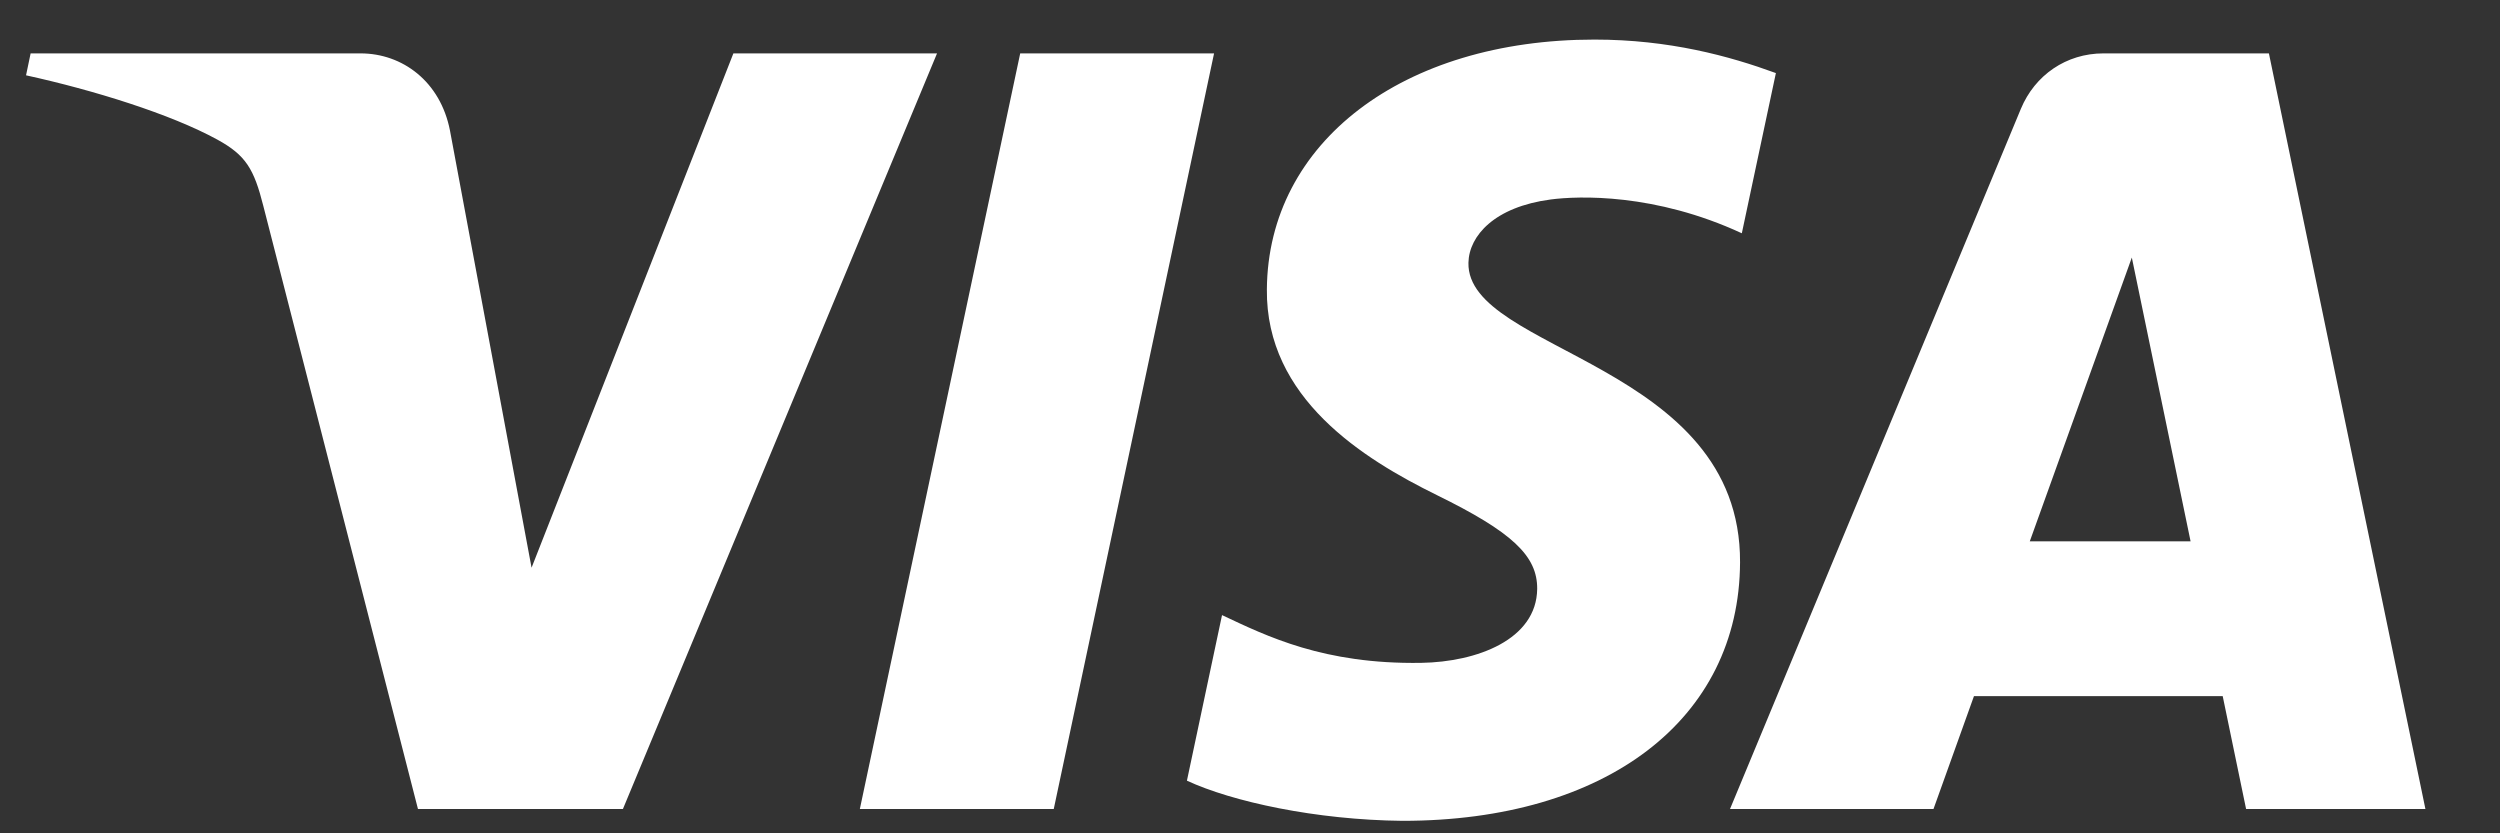 <svg width="48" height="16" viewBox="0 0 48 16" fill="none" xmlns="http://www.w3.org/2000/svg">
<rect x="0" y="0" width="48" height="16" fill="#333333" stroke="none"/>
<g clip-path="url(#clip0_44_2424)">
<g clip-path="url(#clip1_44_2424)">
<path fill-rule="evenodd" clip-rule="evenodd" d="M23.31 1.025L20.232 15.533H16.509L19.588 1.025H23.31ZM38.972 10.393L40.931 4.945L42.059 10.393H38.972ZM43.125 15.533H46.568L43.563 1.025H40.386C39.671 1.025 39.069 1.444 38.801 2.089L33.216 15.533H37.123L37.9 13.366H42.676L43.125 15.533ZM33.409 10.796C33.426 6.967 28.157 6.756 28.194 5.045C28.205 4.525 28.697 3.972 29.773 3.83C30.305 3.76 31.776 3.706 33.443 4.479L34.097 1.403C33.2 1.075 32.048 0.76 30.614 0.76C26.935 0.76 24.345 2.732 24.324 5.555C24.3 7.645 26.172 8.809 27.584 9.504C29.033 10.215 29.519 10.671 29.514 11.307C29.503 12.281 28.357 12.71 27.286 12.727C25.415 12.756 24.328 12.217 23.463 11.81L22.789 14.989C23.658 15.392 25.263 15.743 26.928 15.76C30.839 15.76 33.397 13.813 33.409 10.796ZM17.991 1.025L11.96 15.533H8.025L5.056 3.955C4.876 3.242 4.72 2.98 4.172 2.68C3.277 2.19 1.8 1.731 0.5 1.446L0.588 1.025H6.922C7.729 1.025 8.455 1.566 8.639 2.504L10.206 10.9L14.081 1.025H17.991Z" fill="white"/>
</g>
</g>
<defs>
<clipPath id="clip0_44_2424">
<rect width="47" height="15" fill="white" transform="translate(0.5 0.76)"/>
</clipPath>
<clipPath id="clip1_44_2424">
<rect width="47" height="15" fill="white" transform="translate(0.5 0.76)"/>
</clipPath>
</defs>
</svg>
